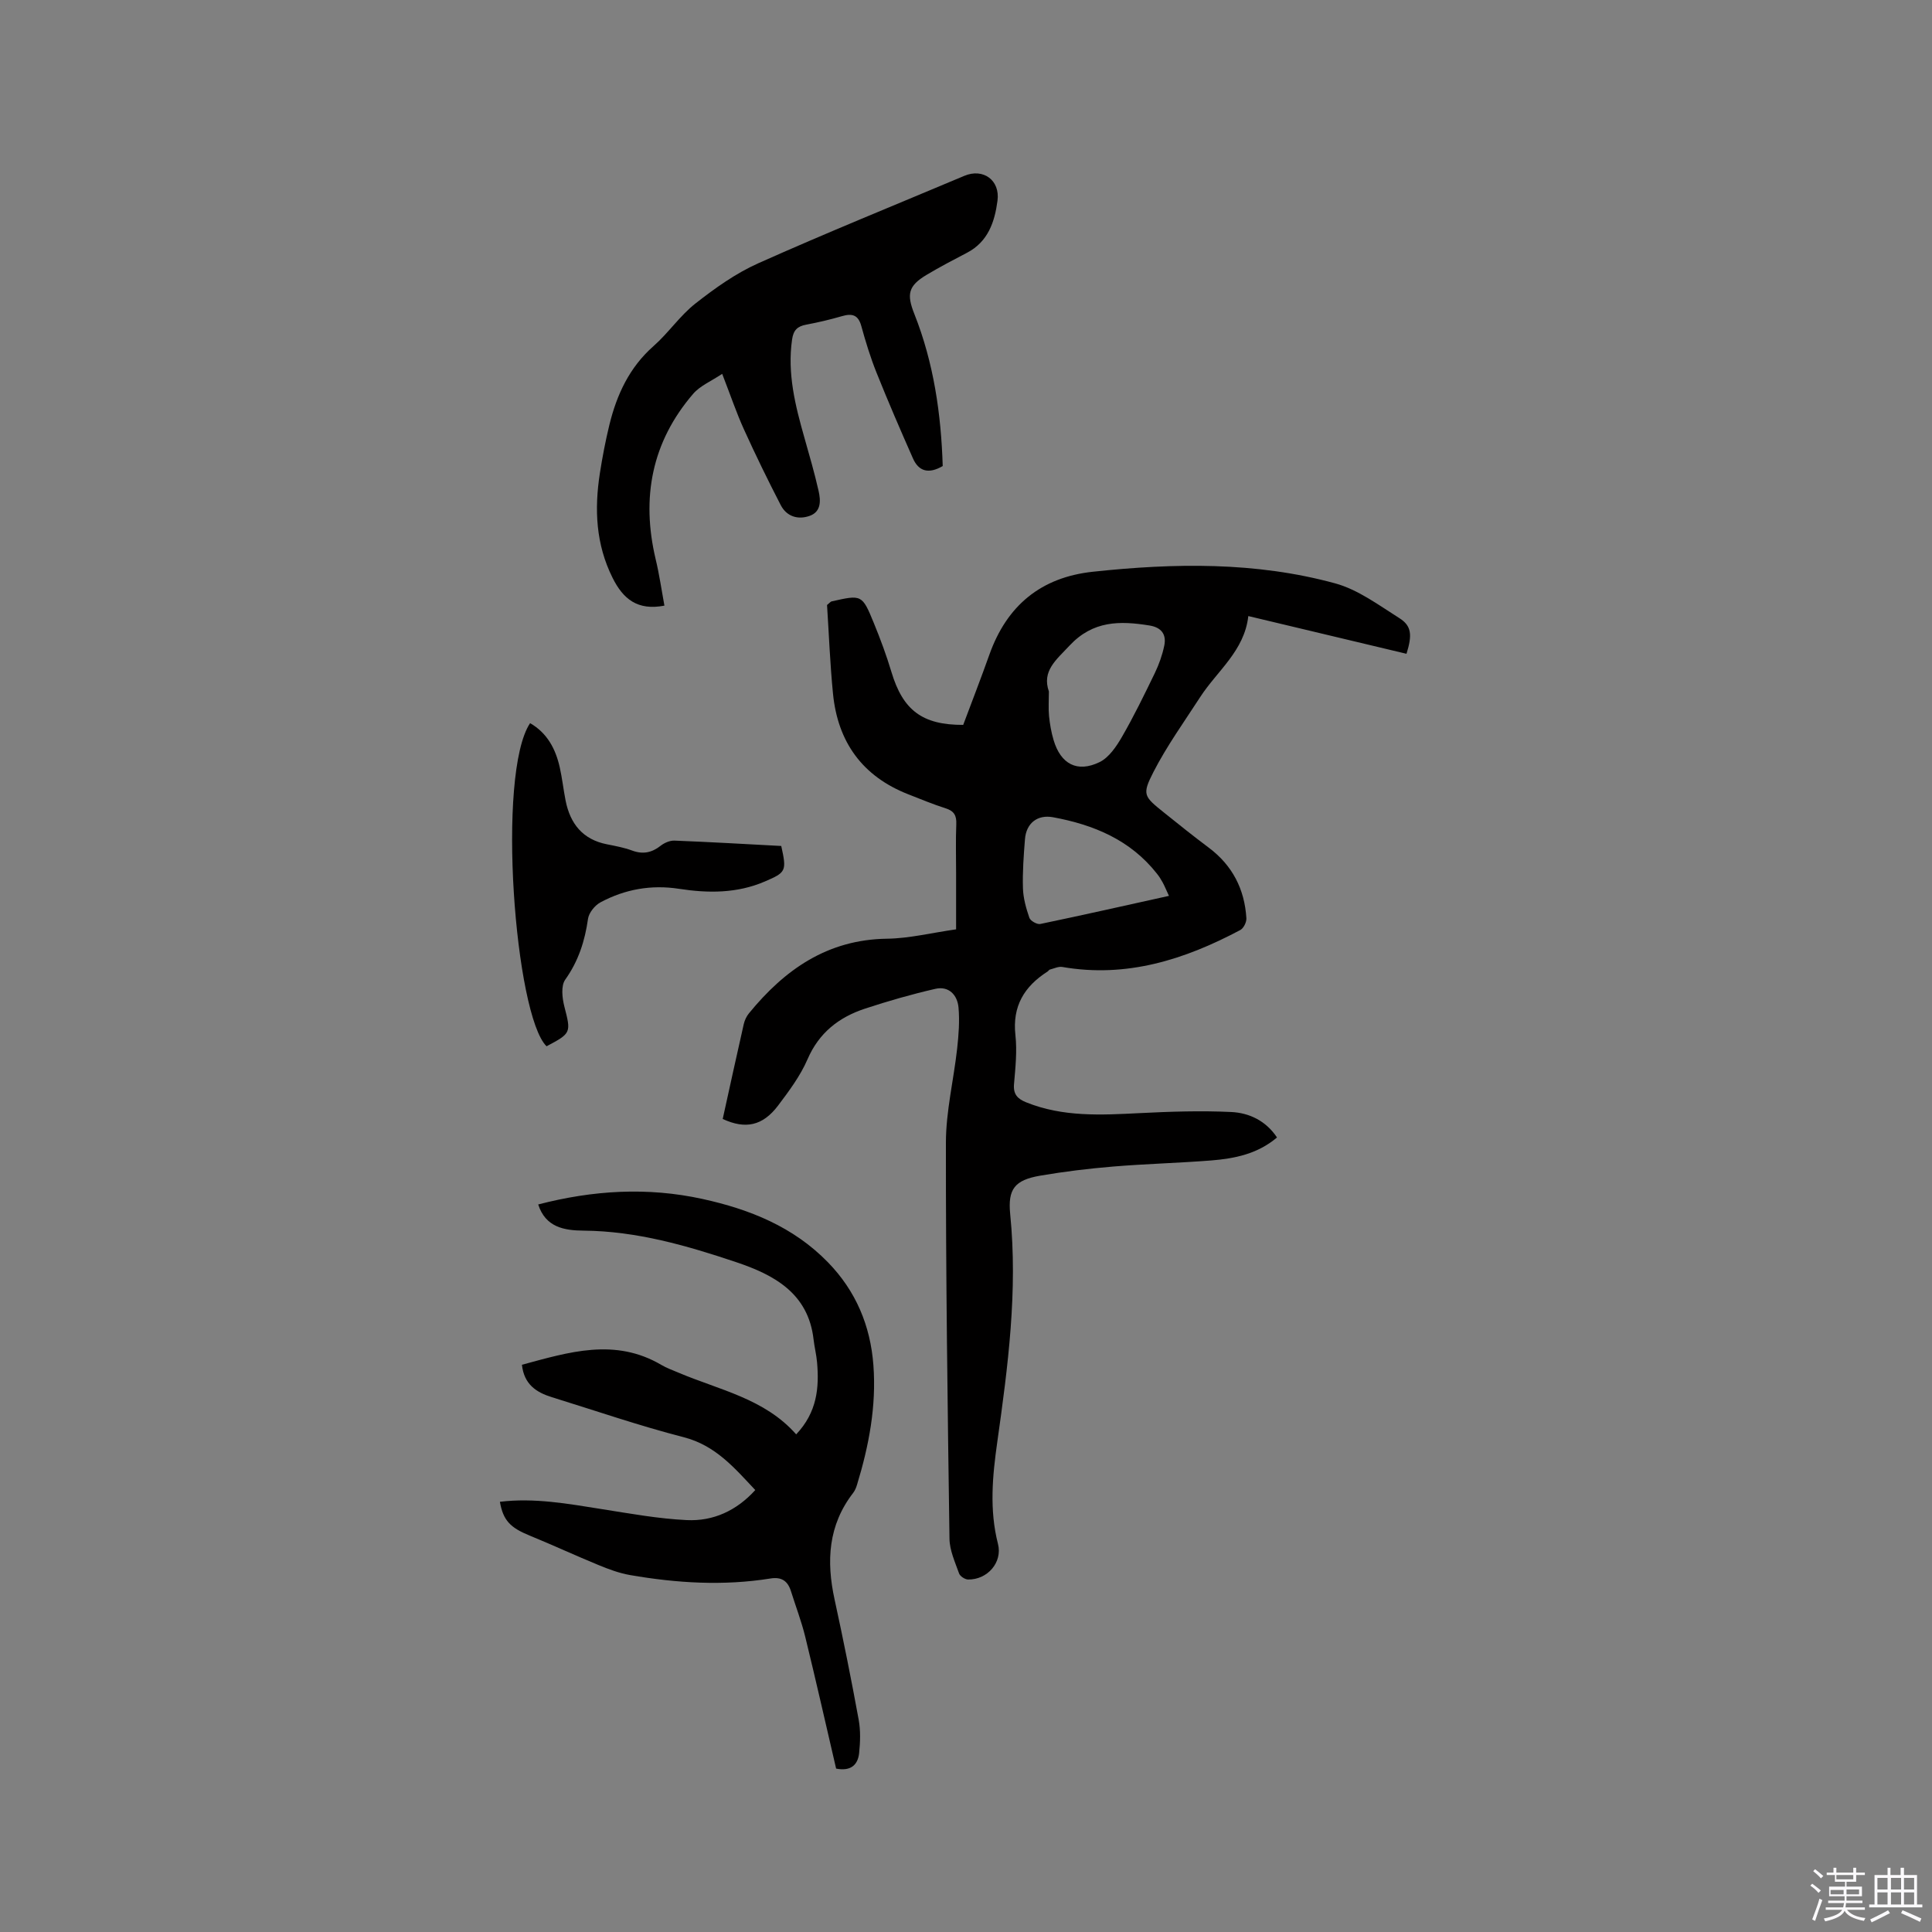 <svg enable-background="new 0 0 400 400" viewBox="0 0 400 400" xmlns="http://www.w3.org/2000/svg"><rect x="0" y="0" width="400" height="400" fill="#808080" stroke="none"/><path d="m374.8 390.4.4-.4c.7.5 1.3 1 1.8 1.4l-.5.5c-.5-.6-1.1-1.1-1.7-1.5zm1 7.3-.6-.3c.5-1.4 1.1-2.8 1.5-4.3.2.1.4.2.6.3-.5 1.3-1 2.8-1.5 4.3zm-.4-10.3.4-.4c.4.3 1 .8 1.7 1.4l-.5.5c-.4-.5-1-1-1.6-1.5zm2.5.3h1.7v-1h.6v1h3.5v-1h.6v1h1.8v.5h-1.8v1.4h-2v1h3.2v2h-3.2v.9h3.3v.5h-3.4c0 .3-.1.6-.1.9h4v.5h-3.7c.7.9 1.9 1.5 3.8 1.7-.1.2-.2.4-.3.6-2.1-.4-3.5-1.1-4-2.1-.4 1-1.8 1.7-4 2.2-.1-.2-.2-.4-.3-.6 2.1-.4 3.4-1 3.8-1.8h-3.4v-.5h3.6c.1-.3.1-.6.2-.9h-3.3v-.5h3.4c0-.3 0-.6 0-.9h-3.2v-2h3.3v-1h-2.1v-1.4h-1.7v-.5zm1.1 3.5v1h2.7c0-.3 0-.4 0-.4 0-.1 0-.2 0-.2 0-.1 0-.2 0-.3h-2.7zm1.2-3v.9h3.5v-.9zm4.7 3h-2.6v.6.4h2.6z" fill="#fbfafc"/><path d="m393.6 386.7h.6v1.5h2.7v6.1h1.1v.6h-11v-.6h1.1v-6.1h2.7v-1.5h.6v1.5h2.1v-1.5zm-2.7 8.8.4.6c-1.2.6-2.5 1.3-3.8 1.9-.1-.2-.2-.4-.3-.6 1.2-.6 2.5-1.2 3.7-1.9zm-2.2-6.7v2.4h2.1v-2.4zm0 3v2.5h2.1v-2.5zm2.8-3v2.4h2.1v-2.4zm0 3v2.5h2.1v-2.5zm6 6.1c-1.4-.7-2.7-1.3-3.9-1.8l.3-.6c1.5.6 2.7 1.2 3.9 1.7zm-1.2-9.1h-2.1v2.4h2.1zm-2.1 3v2.5h2.1v-2.5z" fill="#fbfafc"/><g fill="#010000"><path d="m149.63 231.67c1.47-6.65 2.88-13.16 4.36-19.65.18-.78.56-1.6 1.07-2.22 7.4-9.06 16.25-15.28 28.58-15.45 4.62-.06 9.23-1.22 14.31-1.94 0-3.86 0-7.74 0-11.62 0-3.39-.1-6.79.04-10.18.07-1.76-.46-2.7-2.19-3.25-2.62-.83-5.16-1.9-7.73-2.9-9.52-3.72-14.63-10.83-15.61-20.87-.61-6.2-.85-12.44-1.23-18.33.61-.5.75-.7.92-.74 6.27-1.42 6.34-1.45 8.77 4.48 1.36 3.32 2.62 6.71 3.65 10.15 2.37 7.9 6.4 10.96 14.85 10.93 1.81-4.83 3.68-9.65 5.41-14.51 3.61-10.18 10.67-16.05 21.46-17.2 16.83-1.8 33.66-2.09 50.11 2.4 4.75 1.29 9.04 4.51 13.31 7.2 2.56 1.61 2.7 3.5 1.49 7.39-10.82-2.58-21.67-5.17-32.75-7.81-.81 7.22-6.44 11.33-9.95 16.75-3.32 5.13-6.92 10.13-9.7 15.55-2.41 4.7-1.97 5.04 2.2 8.39 3.06 2.46 6.12 4.91 9.26 7.26 4.9 3.67 7.42 8.59 7.79 14.61.05.81-.58 2.08-1.26 2.44-11.53 6.13-23.55 9.96-36.85 7.65-.8-.14-1.72.32-2.58.54-.18.05-.3.3-.48.41-4.81 3.07-7.31 7.17-6.65 13.15.37 3.34 0 6.78-.29 10.16-.18 2.1.73 3.04 2.51 3.76 7.62 3.08 15.54 2.64 23.5 2.24 6.32-.32 12.67-.53 18.98-.23 3.7.18 7.15 1.8 9.46 5.27-4 3.4-8.75 4.37-13.63 4.76-6.76.53-13.54.7-20.29 1.26-5.06.42-10.11 1.03-15.11 1.89-5.29.91-6.73 2.78-6.21 7.97 1.59 15.86-.46 31.5-2.67 47.14-1 7.06-1.67 14.06.14 21.13.98 3.83-2.2 7.44-6.19 7.37-.65-.01-1.67-.68-1.87-1.27-.83-2.34-1.95-4.77-1.98-7.18-.39-27.34-.77-54.68-.74-82.02.01-6.49 1.61-12.97 2.33-19.47.31-2.81.53-5.69.28-8.49-.24-2.6-2.01-4.5-4.8-3.86-4.9 1.12-9.76 2.52-14.54 4.09-5.4 1.78-9.53 4.96-11.92 10.49-1.49 3.45-3.84 6.59-6.13 9.63-3.15 4.14-6.71 4.92-11.43 2.73zm67.53-88.51c0 1.91-.12 3.51.03 5.08.17 1.67.46 3.36.94 4.97 1.47 4.97 4.88 6.83 9.52 4.58 1.95-.95 3.48-3.23 4.64-5.23 2.47-4.28 4.64-8.74 6.8-13.2.86-1.78 1.54-3.7 1.95-5.64.5-2.34-.55-3.82-3.06-4.22-6.12-.99-11.69-1.03-16.54 4.16-2.78 2.98-5.76 5.25-4.28 9.5zm24.86 42.32c-.58-1.24-.89-2.02-1.29-2.76-.35-.65-.75-1.28-1.21-1.85-5.49-6.97-13.08-10.12-21.51-11.67-3.22-.59-5.54 1.23-5.8 4.54-.27 3.37-.52 6.77-.42 10.15.06 2.06.65 4.16 1.33 6.13.22.64 1.6 1.42 2.26 1.28 8.79-1.83 17.55-3.81 26.64-5.82z"/><path d="m173.11 366.17c-2.14-9.2-4.19-18.28-6.4-27.32-.78-3.18-1.96-6.25-2.94-9.38-.66-2.12-1.92-3.04-4.26-2.66-9.72 1.56-19.42.96-29.06-.71-2.24-.39-4.44-1.21-6.55-2.08-4.77-1.96-9.46-4.14-14.23-6.09-4.02-1.64-5.5-3.14-6.17-7 7.16-.87 14.12.41 21.12 1.52 5.84.92 11.7 1.99 17.58 2.27 5.46.26 10.29-1.94 14.17-6.22-4.33-4.61-8.23-9.24-14.81-10.94-9.21-2.37-18.22-5.48-27.31-8.29-3.2-.99-5.75-2.64-6.19-6.71 9.7-2.61 19.24-5.64 28.88.04 1.09.64 2.3 1.07 3.47 1.57 8.5 3.61 17.91 5.39 24.43 12.8 4.33-4.58 4.79-9.65 4.32-14.95-.14-1.58-.54-3.13-.72-4.71-1.09-9.6-8.25-13.39-16.04-16-10.22-3.43-20.61-6.43-31.57-6.52-4-.03-7.88-.68-9.4-5.42 11.33-2.94 22.59-3.64 34.01-1.14 9.81 2.15 18.82 5.77 25.97 13.11 5.78 5.93 8.81 13.12 9.42 21.33.63 8.47-.93 16.67-3.39 24.72-.18.6-.43 1.22-.81 1.71-5.17 6.68-5.57 14.13-3.84 22.05 1.8 8.27 3.47 16.57 4.99 24.9.41 2.25.33 4.66.09 6.95-.28 2.44-1.76 3.76-4.76 3.17z"/><path d="m137.56 125.39c-5.56 1.07-8.54-1.36-10.72-5.73-3.49-6.97-3.8-14.23-2.64-21.7.52-3.34 1.16-6.68 1.96-9.97 1.53-6.27 4.13-11.91 9.14-16.33 3.09-2.72 5.47-6.3 8.68-8.82 4.04-3.17 8.35-6.25 13.01-8.33 14.11-6.31 28.44-12.11 42.68-18.11 3.87-1.63 7.42.89 6.85 5.16-.58 4.37-1.94 8.49-6.31 10.77-2.82 1.47-5.63 2.94-8.36 4.57-3.85 2.3-4.15 4.05-2.55 8.09 4.03 10.15 5.55 20.78 5.88 31.5-2.92 1.7-4.98 1.11-6.17-1.6-2.6-5.88-5.15-11.78-7.54-17.75-1.26-3.14-2.25-6.39-3.15-9.65-.64-2.33-1.92-2.64-4.01-2.03-2.44.71-4.92 1.29-7.41 1.76-1.81.34-2.63 1.13-2.91 3.07-1.01 7.03.66 13.68 2.55 20.32 1.04 3.66 2.1 7.32 2.94 11.03.45 1.98.57 4.3-1.84 5.16s-4.76.16-5.99-2.21c-2.66-5.15-5.21-10.37-7.61-15.66-1.57-3.45-2.78-7.06-4.52-11.53-2.32 1.55-4.59 2.48-6.01 4.14-8.59 9.98-10.77 21.52-7.77 34.21.76 3.14 1.22 6.38 1.82 9.64z"/><path d="m109.75 149.72c3.55 2.05 5.28 5.33 6.14 9.15.51 2.27.76 4.6 1.21 6.88.95 4.79 3.54 8.06 8.55 9.05 1.76.35 3.55.68 5.23 1.3 2.23.82 4.05.45 5.89-.99.78-.61 1.92-1.11 2.88-1.07 7.4.29 14.79.72 22.1 1.11 1.15 5.21 1 5.46-3.39 7.35-5.76 2.48-11.73 2.45-17.76 1.52-5.76-.89-11.21.08-16.28 2.8-1.17.63-2.4 2.16-2.58 3.42-.65 4.59-1.98 8.74-4.72 12.59-.9 1.28-.63 3.78-.18 5.54 1.39 5.43 1.47 5.53-3.68 8.25-6.53-6.34-10.42-56.37-3.41-66.9z"/></g></svg>